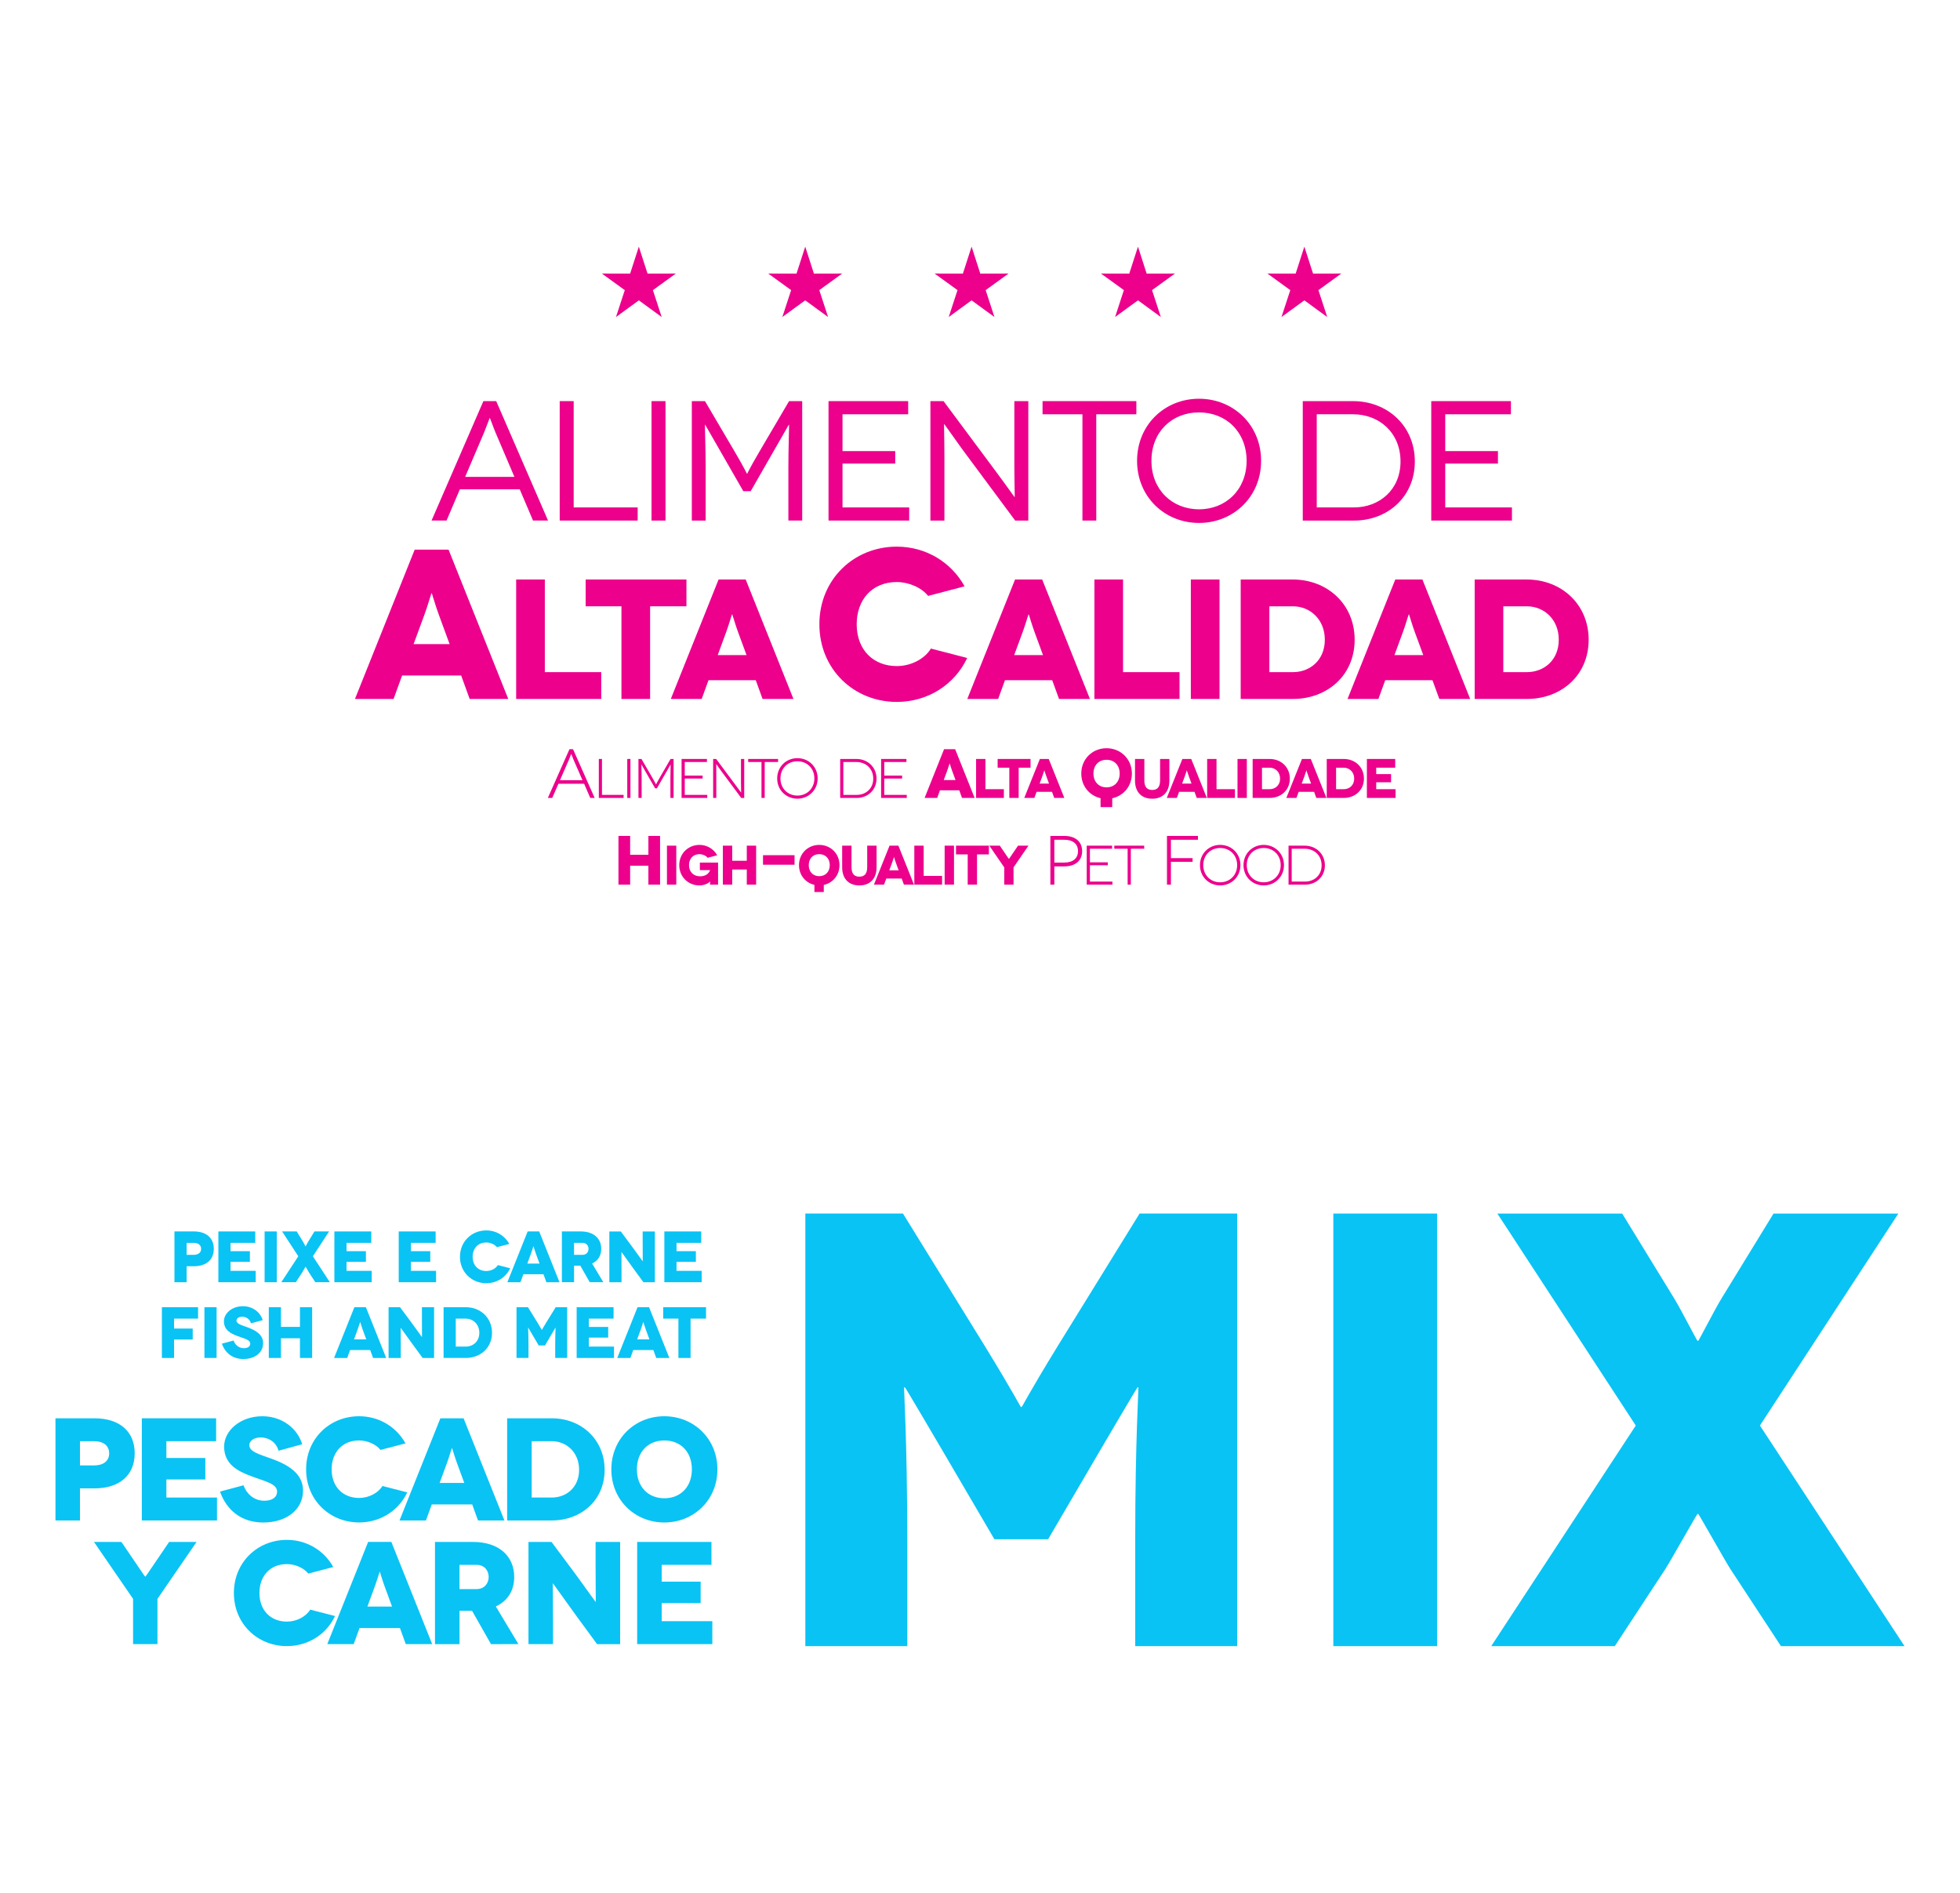 <?xml version="1.0" encoding="utf-8"?>
<!-- Generator: Adobe Illustrator 16.0.0, SVG Export Plug-In . SVG Version: 6.00 Build 0)  -->
<!DOCTYPE svg PUBLIC "-//W3C//DTD SVG 1.1//EN" "http://www.w3.org/Graphics/SVG/1.1/DTD/svg11.dtd">
<svg version="1.1" id="Layer_1" xmlns="http://www.w3.org/2000/svg" xmlns:xlink="http://www.w3.org/1999/xlink" x="0px" y="0px"
	 width="212px" height="204.688px" viewBox="0 0 212 204.688" enable-background="new 0 0 212 204.688" xml:space="preserve">
<g>
	<path fill="#EC008C" d="M50.312,51.57l2.048-4.798c0.276-0.665,0.591-1.569,0.609-1.569h0.017c0.02,0,0.334,0.905,0.611,1.569
		l2.045,4.798H50.312z M57.655,56.293h1.623L53.67,43.376h-1.384l-5.608,12.917h1.623l1.439-3.376h6.477L57.655,56.293z"/>
	<polygon fill="#EC008C" points="62.051,54.873 62.051,43.377 60.54,43.377 60.54,56.293 68.972,56.293 68.972,54.873 	"/>
	<rect x="70.471" y="43.377" fill="#EC008C" width="1.512" height="12.917"/>
	<path fill="#EC008C" d="M85.35,43.377l-3.21,5.463c-1.106,1.882-1.31,2.396-1.328,2.396h-0.018c-0.018,0-0.22-0.515-1.328-2.396
		l-3.213-5.463H74.83v12.917h1.494v-5.813c0-1.993-0.093-4.558-0.073-4.558h0.019c0.018,0,0.664,1.182,1.124,1.955l3.007,5.242
		h0.795l3.006-5.242c0.46-0.773,1.106-1.955,1.126-1.955h0.02c0.019,0-0.074,2.563-0.074,4.558v5.812h1.495V43.377H85.35z"/>
	<polygon fill="#EC008C" points="91.129,54.873 91.129,50.13 96.832,50.13 96.832,48.782 91.129,48.782 91.129,44.8 98.232,44.8 
		98.232,43.377 89.616,43.377 89.616,56.293 98.343,56.293 98.343,54.873 	"/>
	<path fill="#EC008C" d="M109.715,43.377v6.79c0,1.846,0.056,3.58,0.037,3.58h-0.019c-0.021,0-0.961-1.349-1.938-2.657l-5.738-7.712
		h-1.422v12.917h1.515v-6.771c0-2.065-0.056-3.671-0.036-3.671h0.018c0.018,0,0.83,1.181,1.937,2.712l5.738,7.731h1.419V43.377
		H109.715z"/>
	<polygon fill="#EC008C" points="112.766,43.377 112.766,44.8 117.08,44.8 117.08,56.293 118.576,56.293 118.576,44.8 122.912,44.8 
		122.912,43.377 	"/>
	<path fill="#EC008C" d="M124.543,49.836c0-3.137,2.213-5.239,5.149-5.239c2.914,0,5.146,2.105,5.146,5.239
		c0,3.1-2.23,5.239-5.146,5.239C126.756,55.075,124.543,52.935,124.543,49.836 M122.99,49.836c0,3.893,2.99,6.715,6.702,6.715
		c3.707,0,6.714-2.822,6.714-6.715c0-3.894-3.009-6.716-6.714-6.716C125.98,43.117,122.99,45.942,122.99,49.836z"/>
	<path fill="#EC008C" d="M142.424,54.873V44.799h3.932c2.805,0,5.129,1.974,5.129,5.111c0,3.078-2.324,4.961-5.021,4.961h-4.039
		V54.873z M140.912,43.377v12.917h5.551c3.617,0,6.57-2.564,6.57-6.383c0-3.878-2.988-6.533-6.68-6.533L140.912,43.377
		L140.912,43.377z"/>
	<polygon fill="#EC008C" points="156.324,54.873 156.324,50.13 162.023,50.13 162.023,48.782 156.324,48.782 156.324,44.8 
		163.428,44.8 163.428,43.377 154.809,43.377 154.809,56.293 163.537,56.293 163.537,54.873 	"/>
	<path fill="#EC008C" d="M44.735,69.656l1.155-3.138c0.345-0.922,0.761-2.374,0.784-2.374h0.022c0.023,0,0.438,1.453,0.784,2.374
		l1.153,3.138H44.735z M50.802,75.585h4.173L48.519,59.44h-3.666l-6.458,16.145h4.175l0.922-2.536h6.389L50.802,75.585z"/>
	<path fill="#EC008C" d="M104.333,63.405c-1.43-2.583-4.149-4.291-7.333-4.291c-4.635,0-8.373,3.53-8.373,8.396
		s3.736,8.395,8.373,8.395c3.39,0,6.273-1.893,7.612-4.752l-3.923-1.016c-0.667,1.109-2.146,1.893-3.689,1.893
		c-2.515,0-4.337-1.729-4.337-4.521c0-2.653,1.661-4.568,4.337-4.568c1.269,0,2.651,0.577,3.39,1.5L104.333,63.405z"/>
	<polygon fill="#EC008C" points="58.931,72.685 58.931,62.668 55.83,62.668 55.83,75.585 65.035,75.585 65.035,72.685 	"/>
	<polygon fill="#EC008C" points="63.346,62.668 63.346,65.564 67.219,65.564 67.219,75.585 70.319,75.585 70.319,65.564 
		74.248,65.564 74.248,62.668 	"/>
	<path fill="#EC008C" d="M77.631,70.843l0.922-2.511c0.275-0.738,0.607-1.901,0.626-1.901h0.02c0.018,0,0.35,1.164,0.626,1.901
		l0.924,2.509h-3.118V70.843z M82.482,75.585h3.341l-5.166-12.917h-2.934l-5.167,12.917h3.341l0.737-2.029h5.111L82.482,75.585z"/>
	<path fill="#EC008C" d="M109.696,70.843l0.927-2.511c0.275-0.738,0.608-1.901,0.623-1.901h0.02c0.021,0,0.354,1.164,0.629,1.901
		l0.921,2.509h-3.118L109.696,70.843L109.696,70.843z M114.549,75.585h3.343l-5.166-12.917h-2.935l-5.167,12.917h3.34l0.736-2.029
		h5.109L114.549,75.585z"/>
	<polygon fill="#EC008C" points="121.475,72.685 121.475,62.668 118.375,62.668 118.375,75.585 127.582,75.585 127.582,72.685 	"/>
	<rect x="128.805" y="62.668" fill="#EC008C" width="3.102" height="12.917"/>
	<path fill="#EC008C" d="M137.299,72.685v-7.12h2.545c1.846,0,3.453,1.402,3.453,3.615c0,2.214-1.607,3.505-3.453,3.505H137.299z
		 M134.197,62.668v12.917h5.646c3.689,0,6.68-2.526,6.68-6.402c0-3.874-2.988-6.514-6.68-6.514L134.197,62.668L134.197,62.668z"/>
	<path fill="#EC008C" d="M150.828,70.843l0.924-2.511c0.273-0.738,0.607-1.901,0.625-1.901h0.02c0.02,0,0.35,1.164,0.627,1.901
		l0.922,2.509h-3.117V70.843L150.828,70.843z M155.682,75.585h3.338l-5.166-12.917h-2.936l-5.166,12.917h3.34l0.738-2.029h5.109
		L155.682,75.585z"/>
	<path fill="#EC008C" d="M162.604,72.685v-7.12h2.547c1.846,0,3.451,1.402,3.451,3.615c0,2.214-1.605,3.505-3.451,3.505H162.604z
		 M159.506,62.668v12.917h5.646c3.689,0,6.682-2.526,6.682-6.402c0-3.874-2.99-6.514-6.682-6.514L159.506,62.668L159.506,62.668z"/>
	<path fill="#EC008C" d="M60.569,84.369l0.972-2.223c0.113-0.271,0.234-0.609,0.242-0.609h0.008c0.007,0,0.129,0.339,0.241,0.609
		l0.971,2.223H60.569z M63.846,86.288h0.474l-2.339-5.271h-0.385l-2.339,5.271h0.474l0.672-1.535h2.777L63.846,86.288z"/>
	<polygon fill="#EC008C" points="65.112,85.957 65.112,82.073 64.771,82.073 64.771,86.288 67.451,86.288 67.451,85.957 	"/>
	<rect x="67.847" y="82.073" fill="#EC008C" width="0.344" height="4.215"/>
	<path fill="#EC008C" d="M72.532,82.073l-1.113,1.919c-0.38,0.646-0.452,0.831-0.458,0.831h-0.006c-0.008,0-0.079-0.187-0.458-0.831
		l-1.115-1.919h-0.325v4.215h0.345v-2.139c0-0.552-0.032-1.48-0.026-1.48h0.006c0.006,0,0.187,0.325,0.362,0.638l1.12,1.945h0.187
		l1.12-1.945c0.175-0.313,0.357-0.638,0.361-0.638h0.006c0.006,0-0.024,0.929-0.024,1.48v2.139h0.343v-4.215H72.532z"/>
	<polygon fill="#EC008C" points="74.067,85.957 74.067,84.191 75.999,84.191 75.999,83.874 74.067,83.874 74.067,82.402 
		76.464,82.402 76.464,82.073 73.723,82.073 73.723,86.288 76.5,86.288 76.5,85.957 	"/>
	<path fill="#EC008C" d="M80.147,82.073v2.56c0,0.565,0.026,1.072,0.02,1.072h-0.006c-0.006,0-0.224-0.302-0.555-0.747l-2.144-2.885
		h-0.325v4.215h0.342v-2.565c0-0.602-0.017-1.095-0.011-1.095h0.006c0.005,0,0.187,0.271,0.549,0.766l2.15,2.896h0.325v-4.215
		L80.147,82.073L80.147,82.073z"/>
	<polygon fill="#EC008C" points="80.925,82.073 80.925,82.402 82.366,82.402 82.366,86.288 82.713,86.288 82.713,82.402 
		84.159,82.402 84.159,82.073 	"/>
	<path fill="#EC008C" d="M84.417,84.179c0-1.107,0.802-1.854,1.833-1.854c1.022,0,1.835,0.747,1.835,1.854
		c0,1.095-0.813,1.854-1.835,1.854C85.221,86.035,84.417,85.274,84.417,84.179 M84.063,84.179c0,1.27,0.976,2.191,2.187,2.191
		c1.209,0,2.191-0.922,2.191-2.191s-0.982-2.192-2.191-2.192C85.039,81.987,84.063,82.911,84.063,84.179z"/>
	<path fill="#EC008C" d="M91.219,85.957v-3.553h1.41c1,0,1.825,0.691,1.825,1.801c0,1.089-0.825,1.752-1.776,1.752H91.219z
		 M90.877,82.073v4.215h1.8c1.168,0,2.131-0.844,2.131-2.083c0-1.266-0.975-2.132-2.18-2.132H90.877z"/>
	<polygon fill="#EC008C" points="95.645,85.957 95.645,84.191 97.578,84.191 97.578,83.874 95.645,83.874 95.645,82.402 
		98.042,82.402 98.042,82.073 95.304,82.073 95.304,86.288 98.079,86.288 98.079,85.957 	"/>
	<path fill="#EC008C" d="M102.079,84.352l0.377-1.022c0.112-0.302,0.248-0.775,0.255-0.775h0.009c0.008,0,0.143,0.474,0.257,0.775
		l0.375,1.022H102.079z M104.057,86.288h1.361l-2.105-5.271h-1.199l-2.106,5.271h1.361l0.301-0.828h2.086L104.057,86.288z"/>
	<path fill="#EC008C" d="M119.685,85.143c-0.851,0-1.413-0.61-1.413-1.491c0-0.889,0.563-1.489,1.413-1.489
		c0.86,0,1.424,0.602,1.424,1.489C121.108,84.535,120.545,85.143,119.685,85.143 M119.037,87.28h1.267v-0.956
		c1.222-0.265,2.124-1.31,2.124-2.673c0-1.588-1.229-2.739-2.742-2.739s-2.73,1.15-2.73,2.739c0,1.354,0.887,2.396,2.084,2.665
		v0.964H119.037z"/>
	<polygon fill="#EC008C" points="106.588,85.342 106.588,82.073 105.578,82.073 105.578,86.288 108.582,86.288 108.582,85.342 	"/>
	<polygon fill="#EC008C" points="107.908,82.073 107.908,83.017 109.172,83.017 109.172,86.288 110.183,86.288 110.183,83.017 
		111.467,83.017 111.467,82.073 	"/>
	<path fill="#EC008C" d="M112.449,84.738l0.299-0.817c0.092-0.239,0.201-0.619,0.207-0.619h0.006c0.006,0,0.111,0.38,0.205,0.619
		l0.299,0.817H112.449z M114.031,86.288h1.09l-1.688-4.215h-0.957l-1.688,4.215h1.092l0.24-0.662h1.666L114.031,86.288z"/>
	<path fill="#EC008C" d="M125.478,82.073v2.318c0,0.722-0.295,1.034-0.849,1.034c-0.555,0-0.853-0.313-0.853-1.034v-2.318h-1.009
		v2.344c0,1.265,0.74,1.956,1.861,1.956c1.111,0,1.857-0.691,1.857-1.956v-2.344H125.478z"/>
	<path fill="#EC008C" d="M127.861,84.738l0.301-0.817c0.09-0.239,0.197-0.619,0.205-0.619h0.006c0.006,0,0.114,0.38,0.207,0.619
		l0.301,0.817H127.861z M129.444,86.288h1.091l-1.687-4.215h-0.957l-1.687,4.215h1.09l0.24-0.662h1.668L129.444,86.288z"/>
	<polygon fill="#EC008C" points="131.582,85.342 131.582,82.073 130.57,82.073 130.57,86.288 133.576,86.288 133.576,85.342 	"/>
	<rect x="133.853" y="82.073" fill="#EC008C" width="1.009" height="4.215"/>
	<path fill="#EC008C" d="M136.502,85.342v-2.324h0.832c0.602,0,1.125,0.457,1.125,1.181c0,0.723-0.523,1.144-1.125,1.144H136.502z
		 M135.49,82.073v4.215h1.844c1.203,0,2.178-0.824,2.178-2.09s-0.975-2.125-2.178-2.125H135.49z"/>
	<path fill="#EC008C" d="M140.795,84.738l0.303-0.817c0.088-0.239,0.197-0.619,0.205-0.619h0.006c0.006,0,0.113,0.38,0.203,0.619
		l0.301,0.817H140.795z M142.379,86.288h1.09l-1.688-4.215h-0.957l-1.688,4.215h1.092l0.24-0.662h1.668L142.379,86.288z"/>
	<path fill="#EC008C" d="M144.516,85.342v-2.324h0.832c0.602,0,1.127,0.457,1.127,1.181c0,0.723-0.525,1.144-1.127,1.144H144.516z
		 M143.504,82.073v4.215h1.844c1.205,0,2.18-0.824,2.18-2.09s-0.975-2.125-2.18-2.125H143.504z"/>
	<polygon fill="#EC008C" points="148.857,85.342 148.857,84.595 150.467,84.595 150.467,83.71 148.857,83.71 148.857,83.017 
		150.912,83.017 150.912,82.073 147.846,82.073 147.846,86.288 150.949,86.288 150.949,85.342 	"/>
	<polygon fill="#EC008C" points="70.132,90.395 70.132,92.436 68.159,92.436 68.159,90.395 66.895,90.395 66.895,95.665 
		68.159,95.665 68.159,93.616 70.132,93.616 70.132,95.665 71.395,95.665 71.395,90.395 	"/>
	<rect x="82.53" y="92.479" fill="#EC008C" width="3.411" height="1.032"/>
	<rect x="72.14" y="91.449" fill="#EC008C" width="1.01" height="4.215"/>
	<path fill="#EC008C" d="M76.807,95.32c0,0.007-0.004,0.067-0.004,0.344h0.866v-2.383H75.7v0.813h1.107v0.006
		c-0.12,0.313-0.416,0.664-1.089,0.664c-0.693,0-1.192-0.464-1.192-1.205c0-0.692,0.433-1.191,1.132-1.191
		c0.331,0,0.687,0.149,0.886,0.391l1.03-0.271c-0.38-0.686-1.097-1.121-1.916-1.121c-1.211,0-2.187,0.923-2.187,2.191
		s0.976,2.192,2.187,2.192c0.416,0,0.898-0.162,1.146-0.429H76.807z"/>
	<polygon fill="#EC008C" points="80.775,91.449 80.775,93.083 79.199,93.083 79.199,91.449 78.187,91.449 78.187,95.665 
		79.199,95.665 79.199,94.026 80.775,94.026 80.775,95.665 81.787,95.665 81.787,91.449 	"/>
	<path fill="#EC008C" d="M88.61,94.75c-0.682,0-1.133-0.487-1.133-1.193c0-0.711,0.451-1.191,1.133-1.191
		c0.687,0,1.14,0.48,1.14,1.191C89.75,94.261,89.296,94.75,88.61,94.75 M88.092,96.46h1.012v-0.765
		c0.976-0.211,1.697-1.048,1.697-2.138c0-1.27-0.98-2.191-2.192-2.191c-1.211,0-2.187,0.923-2.187,2.191
		c0,1.085,0.711,1.914,1.668,2.132v0.771H88.092z"/>
	<path fill="#EC008C" d="M93.8,91.449v2.318c0,0.722-0.295,1.035-0.848,1.035c-0.555,0-0.849-0.313-0.849-1.035v-2.318h-1.012v2.344
		c0,1.265,0.742,1.957,1.861,1.957c1.114,0,1.861-0.692,1.861-1.957v-2.344H93.8z"/>
	<path fill="#EC008C" d="M96.186,94.119l0.301-0.819c0.091-0.241,0.199-0.619,0.205-0.619h0.005c0.006,0,0.114,0.378,0.205,0.619
		l0.299,0.819H96.186z M97.769,95.665h1.089l-1.685-4.215h-0.957l-1.687,4.215h1.091l0.242-0.662h1.668L97.769,95.665z"/>
	<polygon fill="#EC008C" points="99.907,94.719 99.907,91.449 98.896,91.449 98.896,95.665 101.899,95.665 101.899,94.719 	"/>
	<rect x="102.176" y="91.449" fill="#EC008C" width="1.012" height="4.215"/>
	<polygon fill="#EC008C" points="103.405,91.449 103.405,92.394 104.67,92.394 104.67,95.665 105.68,95.665 105.68,92.394 
		106.963,92.394 106.963,91.449 	"/>
	<path fill="#EC008C" d="M110.114,91.449l-0.766,1.126c-0.12,0.182-0.21,0.308-0.216,0.308h-0.008c-0.006,0-0.098-0.126-0.217-0.308
		l-0.766-1.126h-1.133l1.615,2.351v1.865h1.004V93.8l1.615-2.351H110.114L110.114,91.449z"/>
	<path fill="#EC008C" d="M114.041,93.279V90.81h1.068c0.912,0,1.492,0.428,1.492,1.234c0,0.76-0.527,1.234-1.492,1.234H114.041z
		 M113.611,90.395v5.27h0.43v-1.974h1.068c1.211,0,1.938-0.624,1.938-1.647c0-1.03-0.727-1.649-1.938-1.649L113.611,90.395
		L113.611,90.395z"/>
	<polygon fill="#EC008C" points="129.572,90.81 129.572,90.395 126.224,90.395 126.224,95.665 126.652,95.665 126.652,93.195 
		128.994,93.195 128.994,92.798 126.652,92.798 126.652,90.81 	"/>
	<polygon fill="#EC008C" points="117.891,95.334 117.891,93.568 119.821,93.568 119.821,93.251 117.891,93.251 117.891,91.781 
		120.289,91.781 120.289,91.449 117.545,91.449 117.545,95.665 120.322,95.665 120.322,95.334 	"/>
	<polygon fill="#EC008C" points="120.526,91.449 120.526,91.781 121.969,91.781 121.969,95.665 122.316,95.665 122.316,91.781 
		123.762,91.781 123.762,91.449 	"/>
	<path fill="#EC008C" d="M130.149,93.556c0-1.107,0.802-1.854,1.831-1.854c1.023,0,1.835,0.746,1.835,1.854
		c0,1.095-0.81,1.855-1.835,1.855C130.949,95.413,130.149,94.651,130.149,93.556 M129.793,93.556c0,1.271,0.976,2.192,2.187,2.192
		c1.21,0,2.19-0.924,2.19-2.192s-0.98-2.191-2.19-2.191C130.768,91.364,129.793,92.287,129.793,93.556z"/>
	<path fill="#EC008C" d="M134.855,93.556c0-1.107,0.805-1.854,1.832-1.854c1.023,0,1.838,0.746,1.838,1.854
		c0,1.095-0.813,1.855-1.838,1.855C135.658,95.413,134.855,94.651,134.855,93.556 M134.502,93.556c0,1.271,0.975,2.192,2.186,2.192
		c1.209,0,2.191-0.924,2.191-2.192s-0.982-2.191-2.191-2.191C135.477,91.364,134.502,92.287,134.502,93.556z"/>
	<path fill="#EC008C" d="M139.715,95.334v-3.553h1.41c1,0,1.826,0.692,1.826,1.8c0,1.089-0.826,1.752-1.777,1.752L139.715,95.334
		L139.715,95.334z M139.373,91.449v4.215h1.801c1.168,0,2.131-0.844,2.131-2.083c0-1.266-0.977-2.132-2.18-2.132H139.373z"/>
	<polygon fill="#EC008C" points="69.099,26.674 70.04,29.586 73.101,29.58 70.62,31.376 71.571,34.283 69.099,32.479 66.627,34.283 
		67.58,31.376 65.099,29.58 68.159,29.586 	"/>
	<path fill="#EC008C" d="M87.097,26.674c0.313,0.971,0.626,1.941,0.939,2.913c1.02-0.001,2.041-0.005,3.06-0.007
		c-0.825,0.6-1.653,1.196-2.479,1.794c0.317,0.969,0.635,1.938,0.951,2.907c-0.823-0.601-1.648-1.201-2.472-1.803
		c-0.825,0.603-1.65,1.203-2.474,1.803c0.318-0.969,0.635-1.938,0.951-2.907c-0.827-0.601-1.651-1.196-2.478-1.794
		c1.021,0.001,2.039,0.005,3.06,0.007C86.469,28.615,86.783,27.644,87.097,26.674"/>
	<path fill="#EC008C" d="M105.091,26.674c0.313,0.971,0.627,1.941,0.94,2.913c1.019-0.001,2.04-0.005,3.06-0.007
		c-0.826,0.6-1.654,1.196-2.479,1.794c0.317,0.969,0.634,1.938,0.949,2.907c-0.821-0.601-1.646-1.201-2.472-1.803
		c-0.825,0.603-1.648,1.203-2.472,1.803c0.317-0.969,0.635-1.938,0.951-2.907c-0.827-0.601-1.653-1.196-2.48-1.794
		c1.02,0.001,2.041,0.005,3.062,0.007C104.465,28.615,104.778,27.644,105.091,26.674"/>
	<path fill="#EC008C" d="M123.088,26.674c0.313,0.971,0.625,1.941,0.938,2.913c1.021-0.001,2.042-0.005,3.062-0.007
		c-0.825,0.6-1.653,1.196-2.479,1.794c0.317,0.969,0.636,1.938,0.951,2.907c-0.824-0.601-1.647-1.201-2.472-1.803
		c-0.824,0.603-1.649,1.203-2.474,1.803c0.317-0.969,0.634-1.938,0.949-2.907c-0.824-0.601-1.651-1.196-2.479-1.794
		c1.021,0.001,2.043,0.005,3.062,0.007C122.461,28.615,122.774,27.644,123.088,26.674"/>
	<polygon fill="#EC008C" points="141.084,26.674 142.023,29.586 145.084,29.58 142.604,31.376 143.557,34.283 141.084,32.479 
		138.609,34.283 139.563,31.376 137.086,29.58 140.143,29.586 	"/>
	<path fill="#09C3F4" d="M123.26,131.233l-8.754,14.166c-3.406,5.549-3.94,6.752-4.008,6.752h-0.066
		c-0.067,0-0.604-1.203-4.01-6.752l-8.754-14.166h-10.56v46.78h11.025v-11.429c0-11.095-0.401-16.572-0.334-16.572h0.067
		c0.067,0,3.807,6.414,4.21,7.083l5.479,9.354h5.814l5.477-9.354c0.402-0.669,4.145-7.083,4.21-7.083h0.067
		c0.065,0-0.334,5.479-0.334,16.572v11.429h11.025v-46.78H123.26z"/>
	<rect x="144.217" y="131.233" fill="#09C3F4" width="11.225" height="46.78"/>
	<path fill="#09C3F4" d="M183.682,163.711c0.066,0,2.873,5.014,3.473,5.949l5.48,8.354H206l-15.641-23.859l14.971-22.921h-13.5
		l-5.611,9.155c-0.67,1.071-2.473,4.61-2.539,4.61h-0.068c-0.066,0-1.869-3.539-2.539-4.61l-5.611-9.155h-13.5l14.969,22.921
		l-15.637,23.859h13.365l5.479-8.354c0.604-0.937,3.408-5.949,3.475-5.949H183.682z"/>
	<path fill="#09C3F4" d="M8.651,158.469v-2.619h1.516c1.027,0,1.641,0.489,1.641,1.311s-0.616,1.31-1.641,1.31L8.651,158.469
		L8.651,158.469z M6,153.374v11.046h2.651v-3.469h1.563c2.714,0,4.356-1.423,4.356-3.791c0-2.367-1.642-3.786-4.356-3.786H6z"/>
	<polygon fill="#09C3F4" points="17.996,161.942 17.996,159.985 22.208,159.985 22.208,157.665 17.996,157.665 17.996,155.849 
		23.376,155.849 23.376,153.374 15.342,153.374 15.342,164.42 23.471,164.42 23.471,161.942 	"/>
	<path fill="#09C3F4" d="M32.686,156.18c-0.52-1.734-2.194-3.029-4.309-3.029c-2.399,0-4.136,1.563-4.136,3.282
		c0,1.941,1.532,2.667,2.856,3.172c1.579,0.603,2.873,0.82,2.873,1.705c0,0.537-0.44,0.979-1.389,0.979
		c-1.168,0-1.957-0.835-2.242-1.671l-2.541,0.68c0.725,2.064,2.367,3.344,4.67,3.344c2.572,0,4.31-1.435,4.31-3.455
		c0-1.896-1.721-2.824-3.362-3.425c-1.342-0.487-2.448-0.758-2.448-1.485c0-0.438,0.457-0.834,1.246-0.834
		c0.79,0,1.643,0.458,1.912,1.438L32.686,156.18z"/>
	<path fill="#09C3F4" d="M43.86,156.087c-0.979-1.77-2.841-2.937-5.02-2.937c-3.174,0-5.729,2.416-5.729,5.744
		c0,3.329,2.555,5.742,5.729,5.742c2.32,0,4.292-1.295,5.21-3.252l-2.685-0.691c-0.458,0.756-1.469,1.295-2.525,1.295
		c-1.72,0-2.969-1.187-2.969-3.094c0-1.815,1.137-3.126,2.969-3.126c0.869,0,1.814,0.396,2.32,1.025L43.86,156.087z"/>
	<path fill="#09C3F4" d="M47.552,160.365l0.789-2.147c0.235-0.632,0.52-1.626,0.536-1.626h0.016c0.015,0,0.301,0.994,0.538,1.626
		l0.789,2.147H47.552z M51.703,164.42h2.857l-4.418-11.046h-2.51l-4.418,11.046h2.856l0.631-1.735h4.373L51.703,164.42z"/>
	<path fill="#09C3F4" d="M57.508,161.942v-6.093h2.179c1.579,0,2.951,1.2,2.951,3.094s-1.372,2.999-2.951,2.999H57.508
		L57.508,161.942z M54.855,153.374v11.046h4.83c3.156,0,5.713-2.161,5.713-5.477c0-3.314-2.559-5.569-5.713-5.569H54.855z"/>
	<path fill="#09C3F4" d="M68.888,158.897c0-1.861,1.184-3.127,2.966-3.127c1.799,0,2.982,1.266,2.982,3.127
		c0,1.846-1.184,3.124-2.982,3.124C70.07,162.021,68.888,160.743,68.888,158.897 M66.125,158.897c0,3.327,2.557,5.743,5.729,5.743
		s5.744-2.416,5.744-5.743c0-3.33-2.572-5.746-5.744-5.746S66.125,155.567,66.125,158.897z"/>
	<path fill="#09C3F4" d="M18.293,166.744l-2.004,2.949c-0.316,0.476-0.552,0.807-0.567,0.807h-0.017
		c-0.015,0-0.252-0.331-0.567-0.807l-2.005-2.949h-2.967l4.228,6.155v4.894h2.636v-4.894l4.23-6.155H18.293z"/>
	<path fill="#09C3F4" d="M36.047,169.458c-0.978-1.77-2.841-2.937-5.018-2.937c-3.172,0-5.731,2.416-5.731,5.746
		c0,3.327,2.559,5.741,5.731,5.741c2.318,0,4.292-1.294,5.208-3.251l-2.683-0.693c-0.457,0.757-1.467,1.295-2.525,1.295
		c-1.721,0-2.967-1.186-2.967-3.092c0-1.817,1.135-3.128,2.967-3.128c0.868,0,1.815,0.396,2.318,1.026L36.047,169.458z"/>
	<path fill="#09C3F4" d="M39.739,173.735l0.789-2.147c0.237-0.629,0.521-1.626,0.538-1.626h0.015c0.015,0,0.298,0.997,0.536,1.626
		l0.789,2.147H39.739z M43.891,177.793h2.856l-4.418-11.052h-2.51l-4.419,11.052h2.856l0.632-1.738h4.371L43.891,177.793z"/>
	<path fill="#09C3F4" d="M49.7,169.219h1.831c0.948,0,1.325,0.711,1.325,1.31c0,0.604-0.377,1.314-1.325,1.314H49.7V169.219
		L49.7,169.219z M56.075,177.793l-2.446-4.072c1.279-0.602,1.989-1.704,1.989-3.19c0-2.271-1.672-3.787-4.45-3.787h-4.119v11.051
		h2.653v-3.603h1.358l2.049,3.603L56.075,177.793L56.075,177.793z"/>
	<path fill="#09C3F4" d="M64.421,166.744v2.524c0,2.005,0.032,3.962,0.015,3.962h-0.015c-0.015,0-1.706-2.385-2.414-3.33
		l-2.352-3.156h-2.493v11.049h2.653v-2.445c0-2.417-0.034-4.118-0.017-4.118h0.017c0.015,0,1.498,2.101,2.508,3.486l2.258,3.08
		h2.495v-11.05h-2.654L64.421,166.744L64.421,166.744z"/>
	<polygon fill="#09C3F4" points="71.569,175.312 71.569,173.355 75.784,173.355 75.784,171.038 71.569,171.038 71.569,169.219 
		76.953,169.219 76.953,166.744 68.918,166.744 68.918,177.793 77.046,177.793 77.046,175.312 	"/>
	<path fill="#09C3F4" d="M20.185,135.7v-1.3h0.753c0.51,0,0.816,0.243,0.816,0.649c0,0.407-0.307,0.649-0.816,0.649L20.185,135.7
		L20.185,135.7z M18.869,133.167v5.49h1.316v-1.726h0.776c1.349,0,2.165-0.705,2.165-1.882c0-1.176-0.816-1.884-2.165-1.884
		L18.869,133.167L18.869,133.167z"/>
	<polygon fill="#09C3F4" points="24.936,137.427 24.936,136.455 27.029,136.455 27.029,135.3 24.936,135.3 24.936,134.4 
		27.609,134.4 27.609,133.167 23.619,133.167 23.619,138.657 27.657,138.657 27.657,137.427 	"/>
	<rect x="28.62" y="133.167" fill="#09C3F4" width="1.317" height="5.49"/>
	<path fill="#09C3F4" d="M33.057,136.979c0.007,0,0.337,0.587,0.407,0.696l0.643,0.98h1.568l-1.834-2.802l1.756-2.689h-1.583
		l-0.658,1.074c-0.079,0.123-0.292,0.541-0.298,0.541h-0.009c-0.007,0-0.22-0.418-0.299-0.541l-0.658-1.074h-1.583l1.756,2.689
		l-1.835,2.802h1.568l0.644-0.98c0.07-0.109,0.4-0.696,0.407-0.696H33.057z"/>
	<polygon fill="#09C3F4" points="37.483,137.427 37.483,136.455 39.579,136.455 39.579,135.3 37.483,135.3 37.483,134.4 
		40.159,134.4 40.159,133.167 36.167,133.167 36.167,138.657 40.205,138.657 40.205,137.427 	"/>
	<polygon fill="#09C3F4" points="44.446,137.427 44.446,136.455 46.539,136.455 46.539,135.3 44.446,135.3 44.446,134.4 
		47.119,134.4 47.119,133.167 43.127,133.167 43.127,138.657 47.167,138.657 47.167,137.427 	"/>
	<path fill="#09C3F4" d="M55.092,134.515c-0.488-0.878-1.412-1.459-2.495-1.459c-1.576,0-2.846,1.199-2.846,2.856
		c0,1.652,1.269,2.854,2.846,2.854c1.153,0,2.133-0.645,2.587-1.616l-1.331-0.344c-0.228,0.375-0.728,0.64-1.255,0.64
		c-0.854,0-1.474-0.587-1.474-1.532c0-0.902,0.563-1.554,1.474-1.554c0.431,0,0.902,0.194,1.153,0.509L55.092,134.515z"/>
	<path fill="#09C3F4" d="M57.036,136.639l0.392-1.063c0.119-0.316,0.26-0.811,0.266-0.811h0.007c0.008,0,0.149,0.49,0.266,0.811
		l0.391,1.063H57.036z M59.098,138.657h1.419l-2.195-5.49h-1.249l-2.194,5.49h1.417l0.314-0.862h2.173L59.098,138.657z"/>
	<path fill="#09C3F4" d="M62.09,134.4H63c0.469,0,0.658,0.354,0.658,0.649c0,0.298-0.188,0.649-0.658,0.649h-0.91V134.4z
		 M65.259,138.657l-1.215-2.022c0.635-0.298,0.988-0.849,0.988-1.585c0-1.131-0.831-1.884-2.211-1.884h-2.045v5.489h1.317v-1.789
		h0.674l1.02,1.789h1.472V138.657z"/>
	<path fill="#09C3F4" d="M69.514,133.167v1.255c0,0.999,0.017,1.971,0.006,1.971h-0.006c-0.008,0-0.846-1.187-1.199-1.654
		l-1.168-1.57h-1.238v5.49h1.316v-1.216c0-1.2-0.015-2.048-0.006-2.048h0.006c0.007,0,0.746,1.042,1.247,1.732l1.123,1.53h1.238
		v-5.49H69.514z"/>
	<polygon fill="#09C3F4" points="73.175,137.427 73.175,136.455 75.268,136.455 75.268,135.3 73.175,135.3 73.175,134.4 
		75.848,134.4 75.848,133.167 71.858,133.167 71.858,138.657 75.895,138.657 75.895,137.427 	"/>
	<polygon fill="#09C3F4" points="21.424,142.594 21.424,141.361 17.511,141.361 17.511,146.849 18.828,146.849 18.828,144.852 
		20.844,144.852 20.844,143.669 18.828,143.669 18.828,142.594 	"/>
	<rect x="22.112" y="141.361" fill="#09C3F4" width="1.316" height="5.486"/>
	<path fill="#09C3F4" d="M28.415,142.759c-0.258-0.862-1.089-1.507-2.141-1.507c-1.191,0-2.053,0.777-2.053,1.632
		c0,0.963,0.76,1.325,1.419,1.577c0.784,0.298,1.427,0.407,1.427,0.845c0,0.268-0.22,0.487-0.691,0.487
		c-0.58,0-0.972-0.417-1.112-0.829L24,145.302c0.36,1.025,1.174,1.66,2.32,1.66c1.279,0,2.141-0.714,2.141-1.718
		c0-0.94-0.854-1.402-1.669-1.702c-0.667-0.243-1.214-0.377-1.214-0.738c0-0.219,0.226-0.416,0.618-0.416
		c0.392,0,0.816,0.227,0.95,0.714L28.415,142.759z"/>
	<polygon fill="#09C3F4" points="32.444,141.361 32.444,143.488 30.39,143.488 30.39,141.361 29.075,141.361 29.075,146.849 
		30.39,146.849 30.39,144.719 32.444,144.719 32.444,146.849 33.762,146.849 33.762,141.361 	"/>
	<path fill="#09C3F4" d="M38.293,144.836l0.392-1.066c0.119-0.313,0.26-0.806,0.266-0.806h0.007c0.008,0,0.149,0.49,0.266,0.806
		l0.392,1.066H38.293z M40.355,146.849h1.417l-2.194-5.488h-1.248l-2.195,5.488h1.419l0.313-0.86h2.173L40.355,146.849z"/>
	<path fill="#09C3F4" d="M45.638,141.361v1.255c0,0.997,0.015,1.971,0.007,1.971h-0.007c-0.008,0-0.847-1.187-1.199-1.655
		l-1.168-1.569h-1.24v5.488h1.317v-1.216c0-1.197-0.017-2.043-0.007-2.043h0.007c0.008,0,0.745,1.042,1.246,1.729l1.121,1.528h1.238
		v-5.488H45.638L45.638,141.361z"/>
	<path fill="#09C3F4" d="M49.296,145.619v-3.023h1.083c0.784,0,1.466,0.598,1.466,1.535c0,0.94-0.682,1.488-1.466,1.488H49.296z
		 M47.98,141.361v5.486h2.399c1.568,0,2.838-1.071,2.838-2.718c0-1.648-1.27-2.77-2.838-2.77L47.98,141.361L47.98,141.361z"/>
	<path fill="#09C3F4" d="M60.107,141.361l-1.027,1.661c-0.4,0.654-0.462,0.794-0.47,0.794h-0.007c-0.008,0-0.07-0.14-0.47-0.794
		l-1.027-1.661h-1.238v5.486h1.294v-1.339c0-1.3-0.047-1.944-0.04-1.944h0.008c0.007,0,0.446,0.752,0.494,0.833l0.643,1.098h0.681
		l0.644-1.098c0.047-0.081,0.486-0.833,0.494-0.833h0.007c0.008,0-0.04,0.646-0.04,1.944v1.339h1.294v-5.486H60.107z"/>
	<polygon fill="#09C3F4" points="63.691,145.619 63.691,144.646 65.784,144.646 65.784,143.495 63.691,143.495 63.691,142.594 
		66.364,142.594 66.364,141.361 62.373,141.361 62.373,146.849 66.41,146.849 66.41,145.619 	"/>
	<path fill="#09C3F4" d="M68.918,144.836l0.392-1.066c0.119-0.313,0.26-0.806,0.266-0.806h0.008c0.009,0,0.15,0.49,0.268,0.806
		l0.39,1.066H68.918z M70.981,146.849H72.4l-2.195-5.488h-1.246l-2.195,5.488h1.419l0.314-0.86h2.171L70.981,146.849z"/>
	<polygon fill="#09C3F4" points="71.733,141.361 71.733,142.594 73.379,142.594 73.379,146.849 74.694,146.849 74.694,142.594 
		76.366,142.594 76.366,141.361 	"/>
</g>
</svg>
